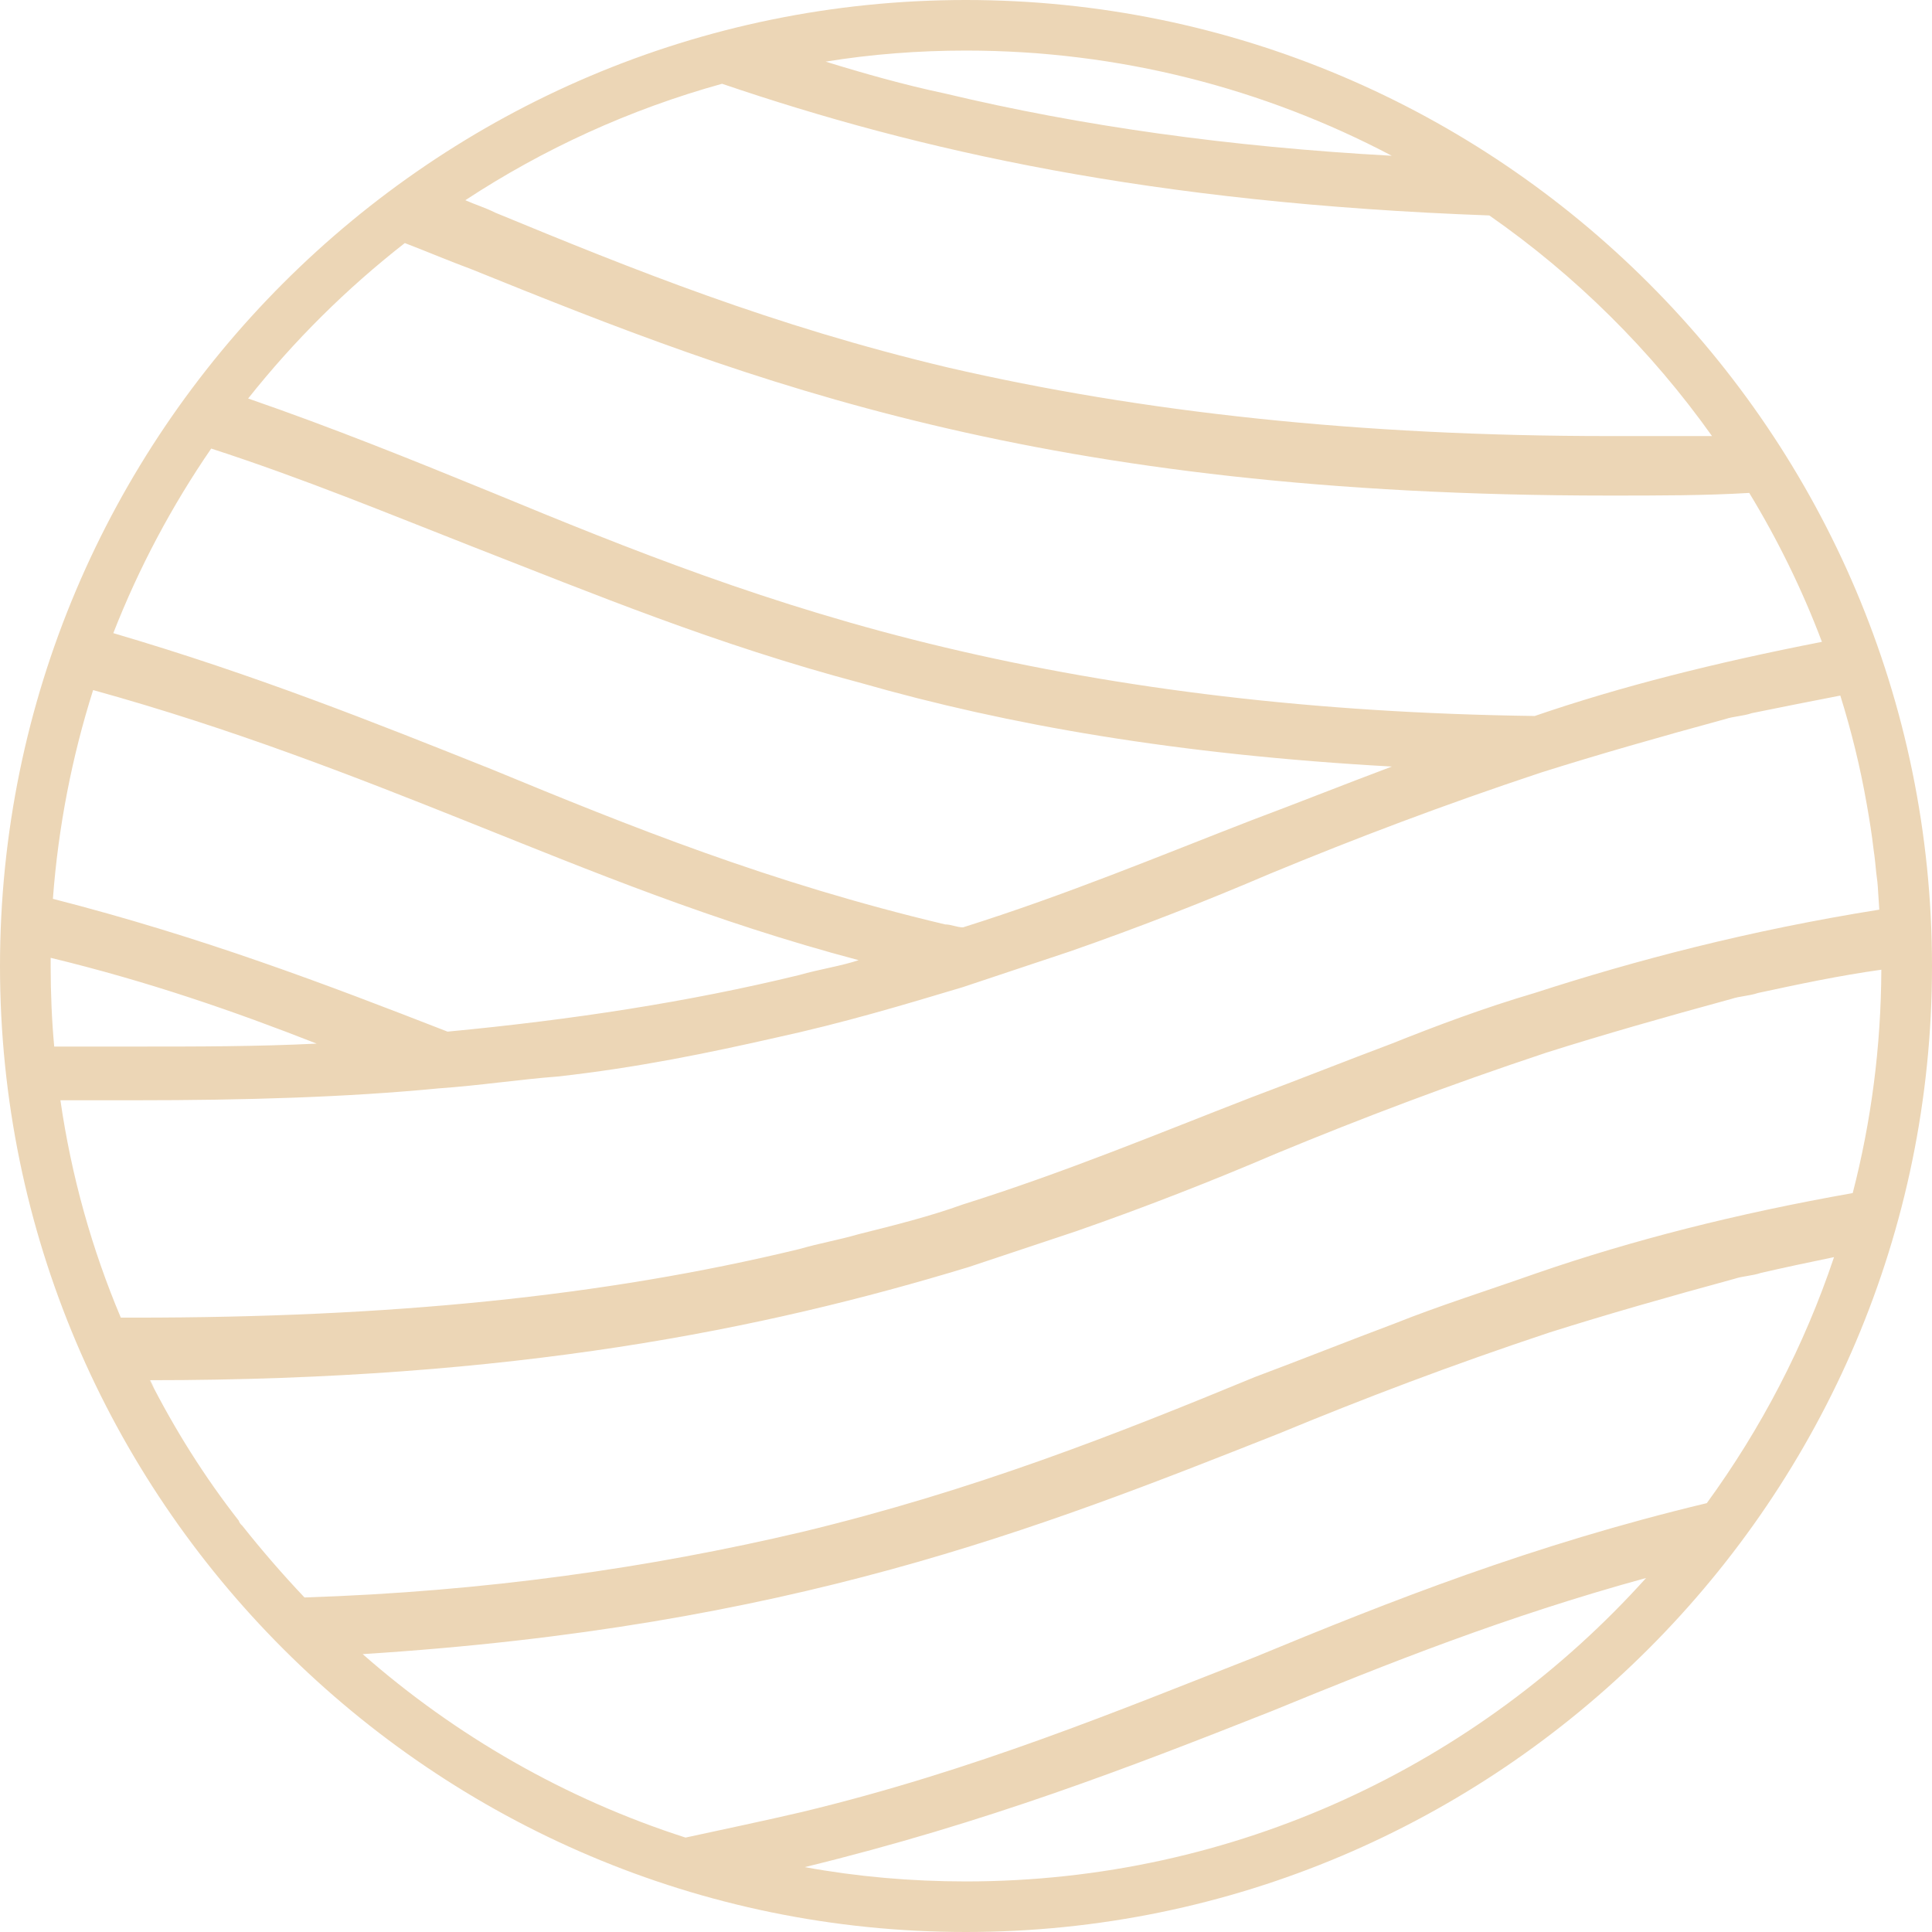 <?xml version="1.0" encoding="UTF-8"?>
<svg xmlns="http://www.w3.org/2000/svg" width="103" height="103" viewBox="0 0 103 103" fill="none">
  <g clip-path="url(#clip0_6_281)">
    <path d="M100.207 48.493C93.235 49.603 87.206 51.194 81.82 52.937C79.119 53.733 76.58 54.685 74.198 55.638C71.66 56.591 69.278 57.543 66.734 58.496C61.814 60.401 56.888 62.464 51.335 64.212C49.587 64.845 47.681 65.322 45.776 65.798C44.666 66.117 43.714 66.274 42.599 66.594C32.12 69.132 20.688 70.247 7.188 70.247H6.441C4.899 66.594 3.805 62.707 3.221 58.658H7.188C13.061 58.658 18.463 58.501 23.383 58.025C25.608 57.868 27.67 57.549 29.733 57.392C34.019 56.916 37.83 56.12 41.321 55.33C44.975 54.534 48.147 53.581 51.324 52.629C53.229 51.995 55.135 51.357 57.04 50.723C60.694 49.451 64.342 48.022 67.676 46.593C72.282 44.688 76.883 42.94 82.123 41.197C85.138 40.244 88.472 39.291 91.969 38.339C92.445 38.182 92.921 38.182 93.398 38.019C94.967 37.7 96.543 37.386 98.112 37.083C98.702 38.972 99.179 40.91 99.525 42.896C99.666 43.692 99.796 44.499 99.888 45.31C99.953 45.722 99.985 46.122 100.028 46.534C100.077 46.869 100.11 47.183 100.126 47.519C100.142 47.855 100.175 48.168 100.191 48.504M97.127 34.22C91.444 35.329 86.394 36.601 81.82 38.171C70.069 38.014 59.746 36.742 50.382 34.517C41.013 32.293 33.548 29.278 26.247 26.263C22.008 24.531 17.77 22.815 13.229 21.245C15.675 18.165 18.468 15.389 21.581 12.958C22.82 13.434 23.898 13.895 25.137 14.355C40.06 20.39 55.465 26.42 85.793 26.42C88.429 26.42 90.924 26.42 93.257 26.279C94.783 28.791 96.082 31.438 97.132 34.22M91.27 23.248H85.793C72.456 23.248 60.861 21.976 50.545 19.594C41.175 17.37 33.716 14.355 26.409 11.34C25.868 11.069 25.343 10.912 24.807 10.674C28.969 7.941 33.57 5.83 38.496 4.466C48.991 8.038 61.359 10.831 79.4 11.486C84.007 14.696 88.023 18.68 91.276 23.253M74.182 8.303C65.511 7.827 57.635 6.717 50.382 4.985C48.206 4.525 46.03 3.908 44.017 3.286C46.447 2.89 48.953 2.696 51.497 2.696C59.676 2.696 67.406 4.725 74.188 8.298M11.259 23.914C16.152 25.5 20.72 27.389 25.137 29.121C31.649 31.659 38.155 34.36 45.938 36.423C53.717 38.647 62.772 40.233 74.204 40.867C71.665 41.819 69.284 42.772 66.74 43.724C61.819 45.63 56.894 47.692 51.34 49.44C51.021 49.44 50.707 49.283 50.388 49.283C41.018 47.059 33.554 44.044 26.252 41.029C19.935 38.507 13.613 35.979 6.041 33.754C7.405 30.263 9.169 26.956 11.264 23.908M4.969 36.791C12.368 38.837 18.831 41.365 25.132 43.887C31.481 46.425 37.992 49.127 45.776 51.189C44.823 51.508 43.714 51.665 42.599 51.984C36.726 53.413 30.534 54.366 23.86 54.999C17.413 52.488 10.809 49.965 2.82 47.919C3.107 44.076 3.838 40.347 4.964 36.791M2.701 51.064C7.892 52.32 12.466 53.906 16.883 55.638C13.705 55.795 10.533 55.795 7.356 55.795H2.89C2.761 54.382 2.701 52.953 2.701 51.508V51.064ZM7.989 73.582C8.07 73.739 8.162 73.885 8.244 74.025C8.162 73.885 8.087 73.722 8.006 73.582C27.362 73.582 40.699 70.88 51.654 67.546C53.56 66.913 55.465 66.274 57.37 65.641C61.024 64.369 64.672 62.94 68.006 61.511C72.613 59.606 77.213 57.857 82.453 56.114C85.468 55.162 88.802 54.209 92.299 53.257C92.775 53.099 93.252 53.099 93.728 52.937C95.871 52.477 98.015 52.017 100.299 51.698C100.283 55.811 99.758 59.795 98.773 63.606C92.499 64.715 87.005 66.128 81.971 67.86C79.27 68.813 76.732 69.609 74.35 70.561C71.811 71.514 69.43 72.466 66.886 73.419C59.584 76.434 51.963 79.454 42.75 81.674C34.653 83.579 25.916 84.851 16.233 85.165C15.058 83.925 13.965 82.659 12.915 81.338C12.818 81.257 12.758 81.165 12.726 81.067C10.901 78.734 9.326 76.223 7.978 73.571M19.34 88.185C42.155 86.74 55.319 81.517 68.163 76.434C72.77 74.529 77.37 72.78 82.61 71.037C85.625 70.085 88.959 69.132 92.456 68.18C92.932 68.022 93.409 68.023 93.885 67.86C95.141 67.573 96.407 67.303 97.777 67.021C96.191 71.752 93.885 76.169 90.994 80.136C81.706 82.361 74.15 85.344 66.891 88.348C59.589 91.206 51.968 94.383 42.756 96.602C40.785 97.062 38.674 97.506 36.547 97.966C30.133 95.904 24.287 92.537 19.334 88.185M42.902 99.541C52.602 97.176 60.304 94.188 67.844 91.206C73.971 88.694 80.245 86.188 87.758 84.126C78.816 94.064 65.879 100.304 51.492 100.304C48.553 100.304 45.695 100.05 42.902 99.541ZM103 51.508C103 23.102 79.898 0 51.492 0C23.086 0 0 23.102 0 51.508C0 79.915 23.102 103 51.492 103C79.882 103 103 79.898 103 51.508Z" fill="#ECD6B6"></path>
  </g>
  <defs>
    <clipPath id="clip0_6_281">
      <rect width="103" height="103" fill="white"></rect>
    </clipPath>
  </defs>
</svg>
